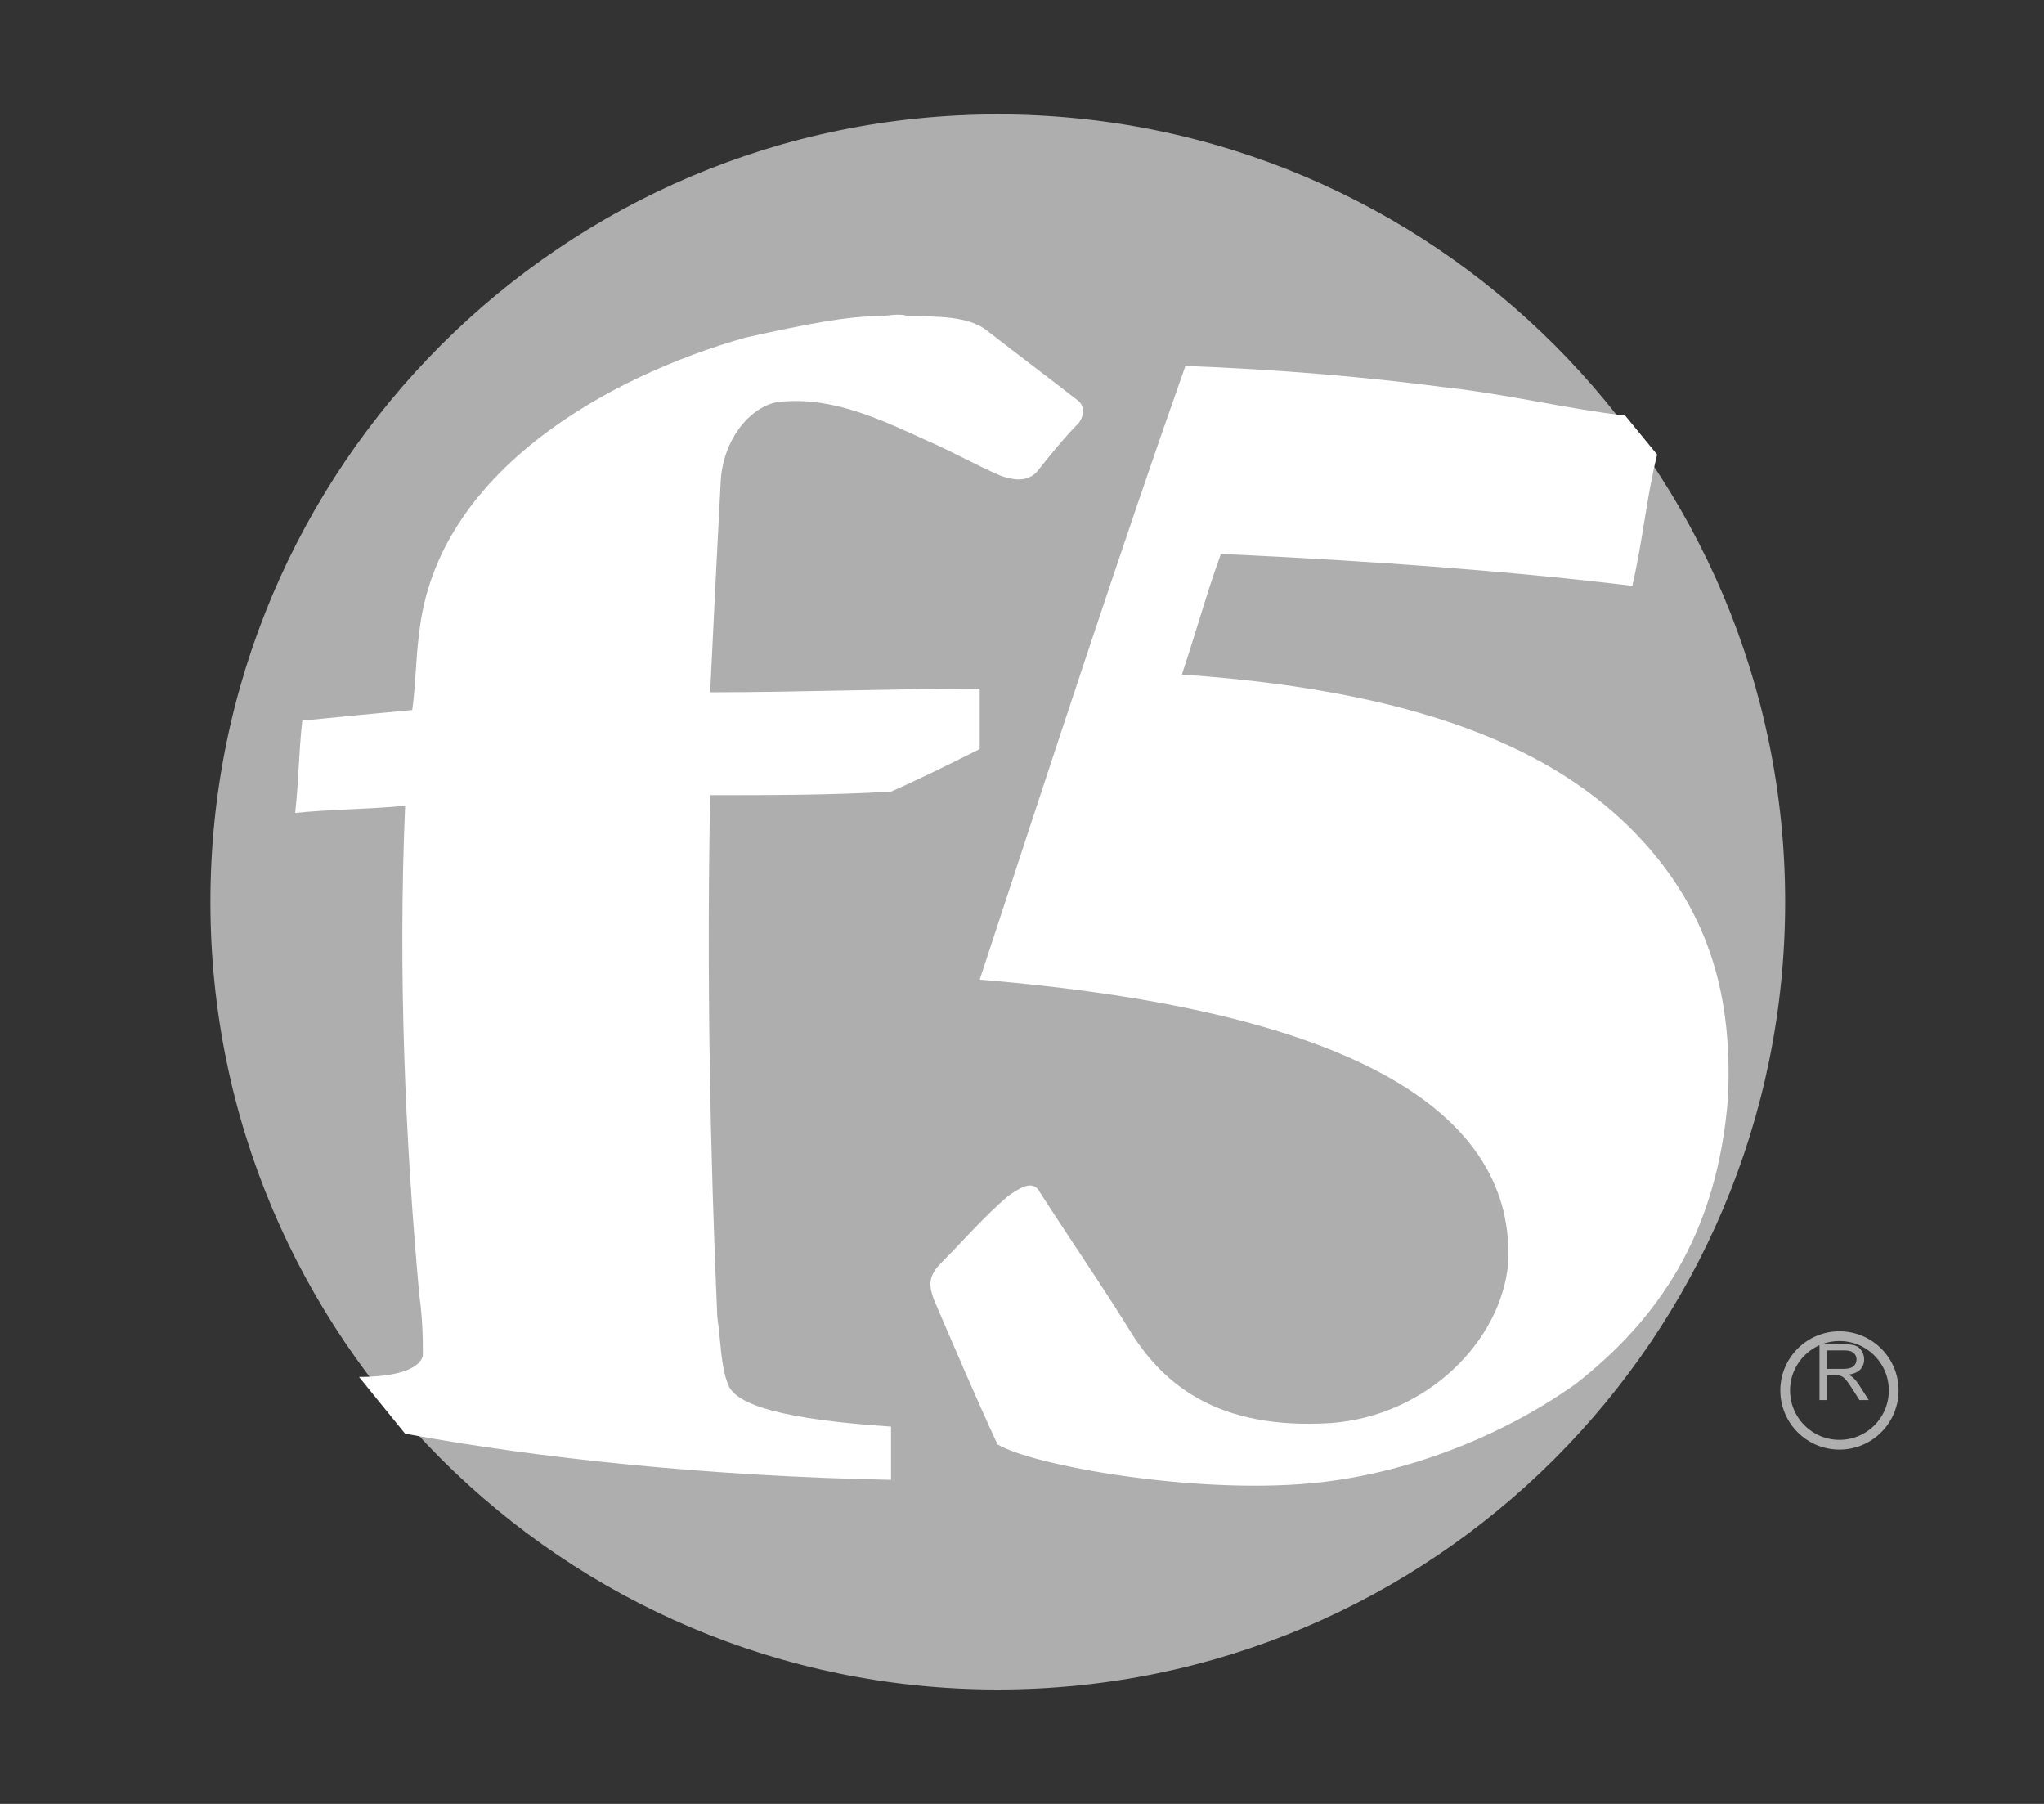 <svg width="68" height="60" viewBox="0 0 68 60" fill="none" xmlns="http://www.w3.org/2000/svg">
<rect x="0" y="0" width="68" height="60" fill="#333333" stroke="none"/>
<path d="M33.195 56.195C47.662 56.195 59.389 44.467 59.389 30C59.389 15.533 47.662 3.805 33.195 3.805C18.728 3.805 7 15.533 7 30C7 44.467 18.728 56.195 33.195 56.195Z" fill="#AEAEAE"/>
<path d="M32.593 32.584C45.455 33.646 50.41 37.185 50.174 42.023C49.938 44.619 47.461 47.097 44.275 47.333C40.499 47.569 38.729 46.035 37.667 44.383C36.723 42.849 35.661 41.315 34.599 39.663C34.363 39.191 33.891 39.545 33.537 39.781C32.711 40.489 32.003 41.315 31.295 42.023C30.823 42.495 30.941 42.849 31.059 43.203C31.767 44.855 32.475 46.507 33.183 48.041C34.363 48.749 39.673 49.693 43.567 49.339C46.281 49.103 49.584 48.041 52.416 46.035C55.13 43.911 57.136 41.079 57.49 36.477C57.608 33.646 57.136 30.696 54.658 27.982C52.18 25.268 47.932 23.026 39.319 22.436C39.791 21.02 40.145 19.722 40.617 18.424C45.809 18.66 50.41 19.014 54.304 19.486C54.658 17.952 54.776 16.537 55.13 15.12L54.068 13.823C52.062 13.587 50.174 13.115 48.05 12.879C45.337 12.525 42.505 12.289 39.437 12.171C37.431 17.834 35.071 25.032 32.593 32.584ZM29.171 10.519C28.227 10.519 26.93 10.755 24.806 11.227C20.204 12.525 14.54 15.71 13.95 21.02C13.832 21.846 13.832 22.79 13.714 23.616C12.416 23.734 11.236 23.852 10.056 23.97C9.938 25.032 9.938 25.976 9.82 27.038C11 26.92 12.18 26.92 13.478 26.802C13.242 32.348 13.478 37.893 13.95 43.085C14.068 43.911 14.068 44.619 14.068 45.091C13.95 45.563 13.124 45.799 11.944 45.799L13.478 47.687C17.962 48.513 23.626 49.103 29.643 49.221V47.451C26.104 47.215 24.452 46.743 24.216 46.035C23.98 45.445 23.98 44.619 23.862 43.793C23.626 38.365 23.508 32.466 23.626 26.448C25.631 26.448 27.637 26.448 29.643 26.33C30.705 25.858 31.649 25.386 32.593 24.914V22.908C29.525 22.908 26.576 23.026 23.626 23.026C23.744 20.548 23.862 18.188 23.98 15.947C24.098 14.413 25.16 13.351 26.104 13.351C27.755 13.233 29.289 13.941 30.823 14.649C31.649 15.002 32.475 15.475 33.301 15.829C33.655 15.947 34.127 16.064 34.481 15.71C34.953 15.12 35.425 14.531 35.897 14.059C36.133 13.705 36.015 13.469 35.897 13.351C34.835 12.525 33.891 11.817 32.829 10.991C32.239 10.519 31.177 10.519 30.233 10.519C29.879 10.401 29.525 10.519 29.171 10.519Z" fill="white"/>
<path d="M60.531 46.569V44.711H61.355C61.521 44.711 61.647 44.728 61.733 44.761C61.819 44.794 61.888 44.853 61.939 44.938C61.991 45.022 62.017 45.115 62.017 45.218C62.017 45.349 61.974 45.461 61.889 45.551C61.803 45.641 61.672 45.699 61.493 45.723C61.558 45.755 61.608 45.785 61.642 45.816C61.713 45.882 61.781 45.964 61.846 46.063L62.169 46.569H61.86L61.614 46.182C61.542 46.071 61.483 45.985 61.436 45.926C61.39 45.867 61.348 45.826 61.311 45.802C61.274 45.778 61.237 45.762 61.199 45.753C61.171 45.747 61.126 45.744 61.062 45.744H60.777V46.569H60.531ZM60.777 45.531H61.306C61.418 45.531 61.506 45.519 61.569 45.496C61.633 45.473 61.681 45.436 61.714 45.385C61.747 45.333 61.763 45.278 61.763 45.218C61.763 45.13 61.731 45.057 61.667 45.001C61.603 44.944 61.503 44.916 61.365 44.916H60.777V45.531Z" fill="#AEAEAE"/>
<path d="M61.195 48.053C62.192 48.053 63 47.245 63 46.248C63 45.251 62.192 44.442 61.195 44.442C60.198 44.442 59.39 45.251 59.39 46.248C59.39 47.245 60.198 48.053 61.195 48.053Z" stroke="#AEAEAE" stroke-width="0.324" stroke-miterlimit="10"/>
</svg>
